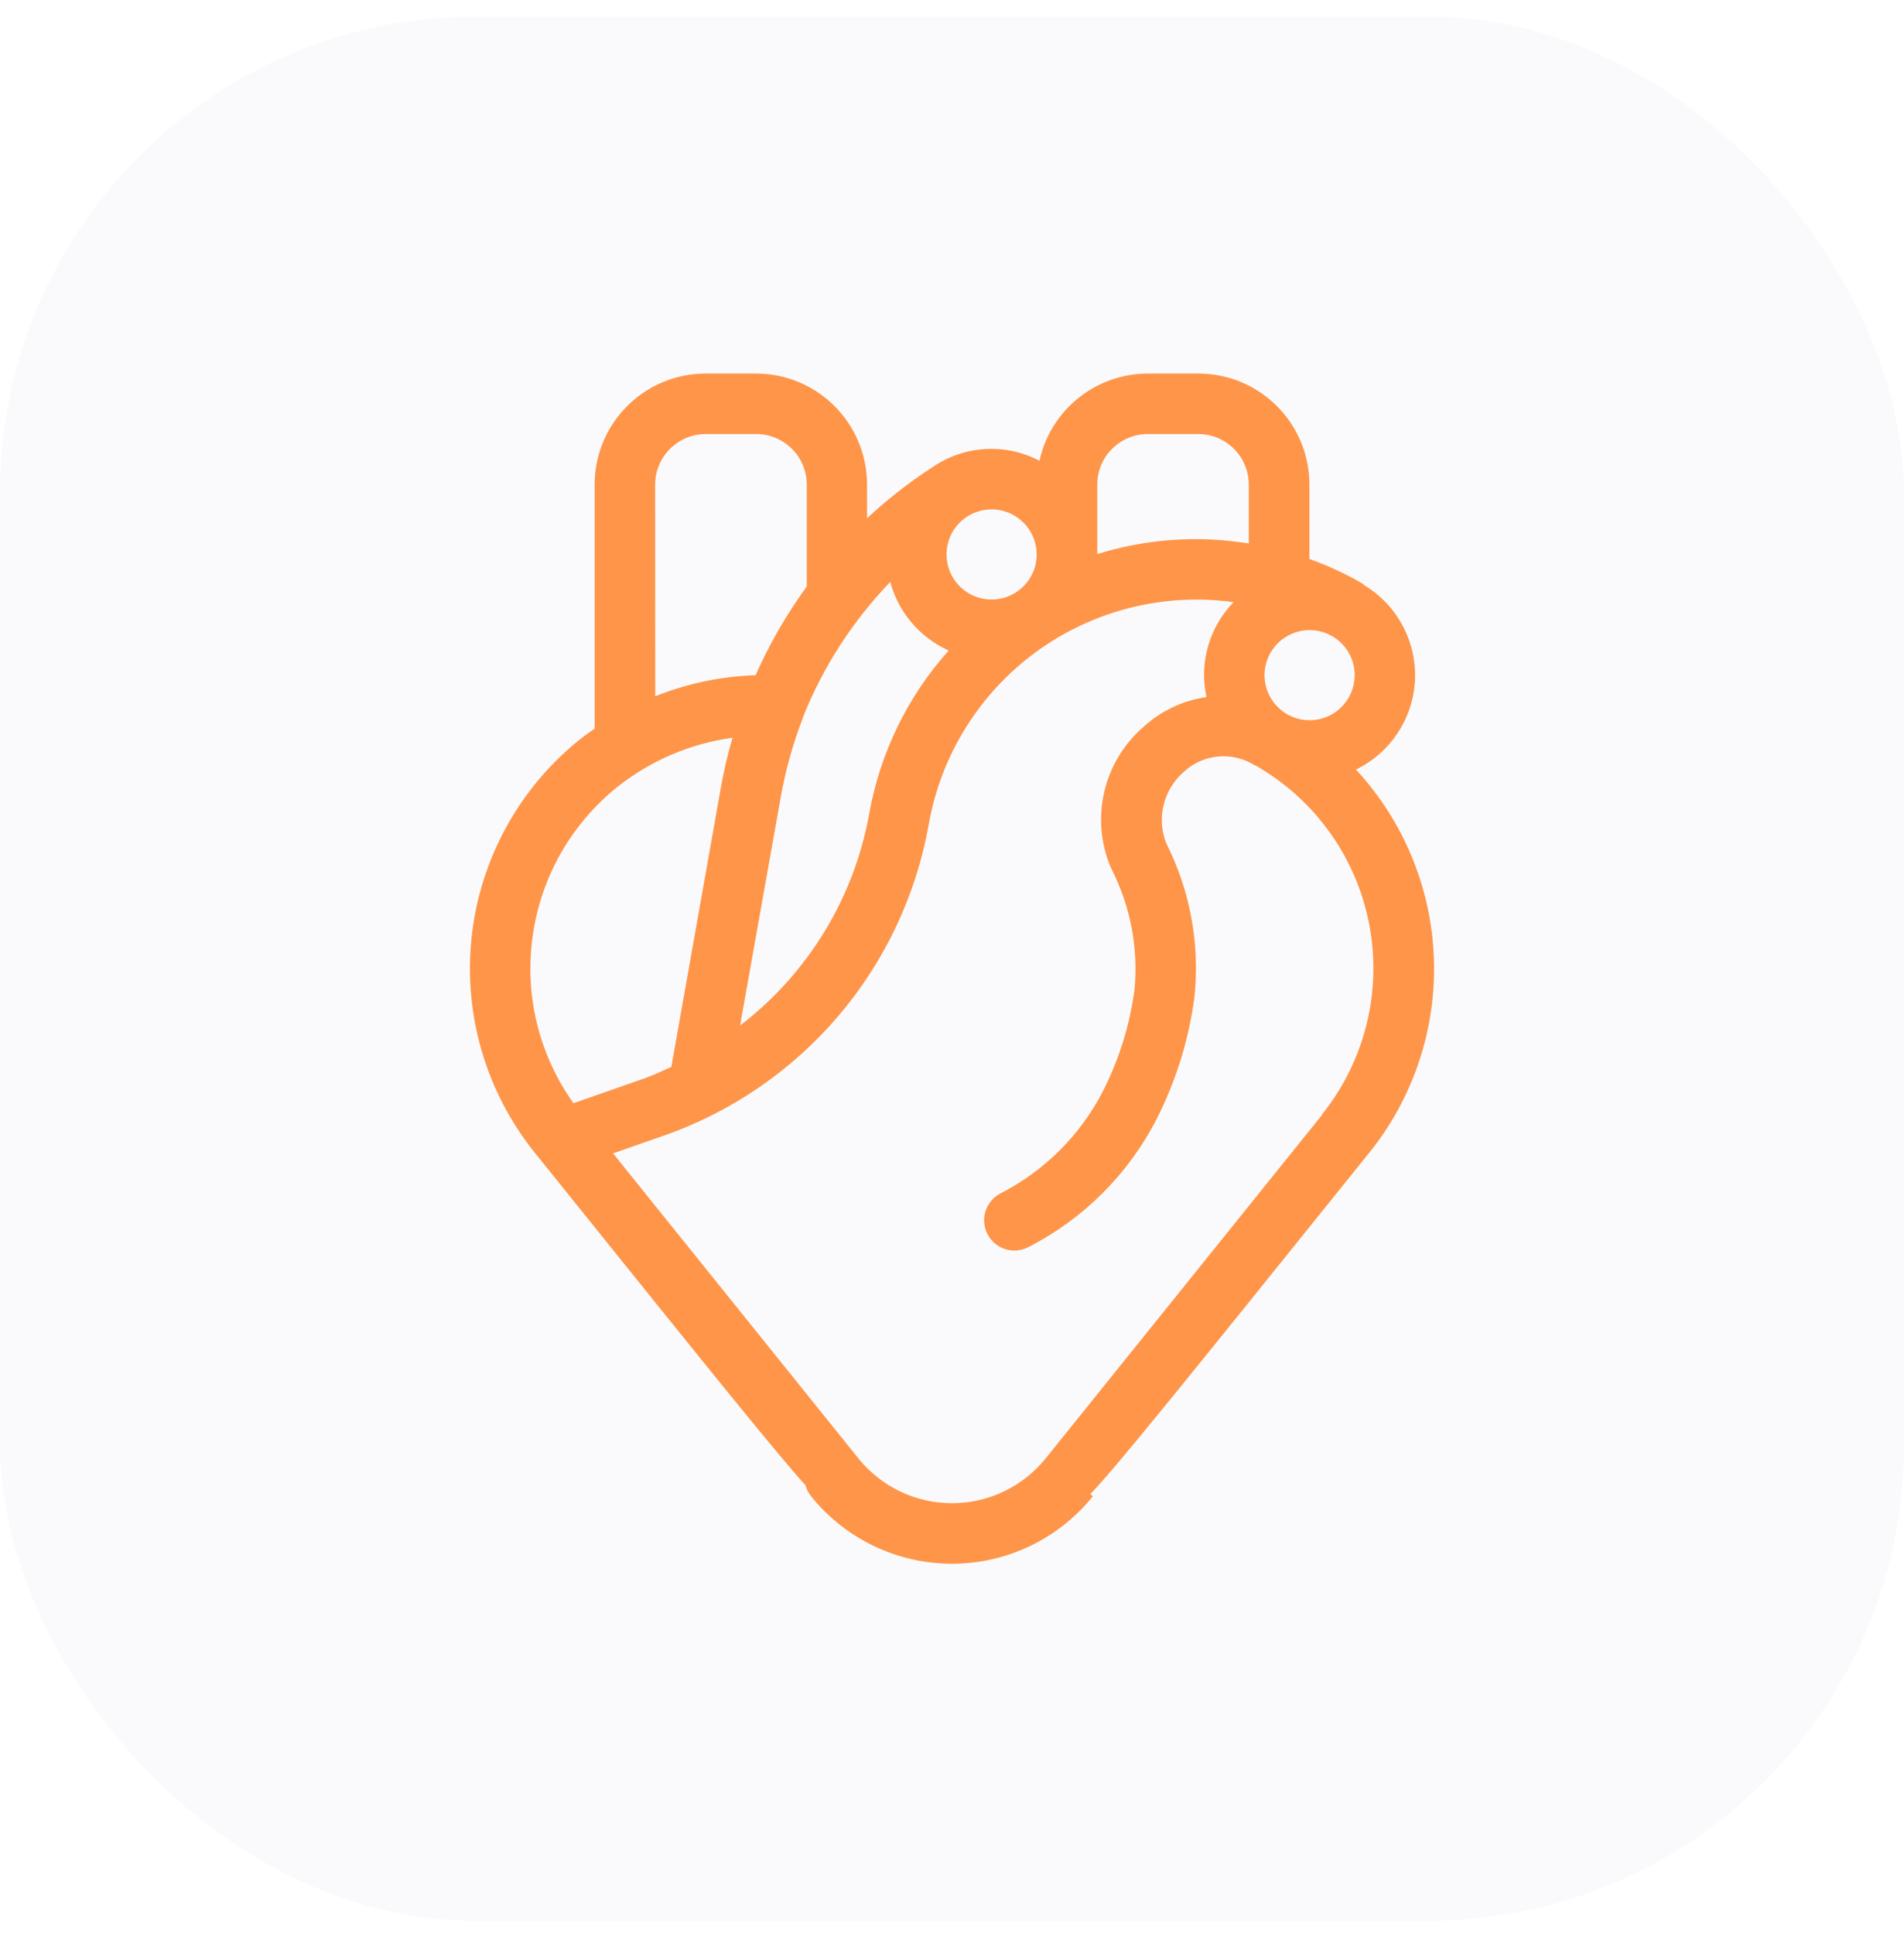<svg width="64" height="65" viewBox="0 0 64 65" fill="none" xmlns="http://www.w3.org/2000/svg">
<g filter="url(#filter0_i_5202_2249)">
<rect y="0.555" width="64" height="64" rx="16" fill="#F8F9FB" fill-opacity="0.8"/>
</g>
<path d="M45.577 25.864C46.74 25.3 47.502 24.144 47.563 22.854C47.621 21.562 46.97 20.342 45.864 19.673C45.84 19.656 45.824 19.63 45.797 19.614L45.557 19.476C45.062 19.206 44.547 18.976 44.014 18.785V16.284C44.013 14.223 42.341 12.555 40.281 12.555H38.577C36.828 12.558 35.315 13.777 34.94 15.486C33.79 14.879 32.396 14.967 31.33 15.712L31.314 15.72C30.544 16.222 29.817 16.791 29.145 17.417V16.284C29.142 14.228 27.477 12.559 25.421 12.555H23.717C21.658 12.556 19.99 14.225 19.988 16.284V24.489C19.818 24.607 19.648 24.724 19.486 24.855C17.444 26.494 16.138 28.88 15.854 31.484C15.571 34.088 16.334 36.699 17.975 38.741L18.099 38.895L18.11 38.907C23.805 45.991 26.069 48.805 27.073 49.916C27.11 50.05 27.173 50.175 27.261 50.284C28.414 51.721 30.157 52.555 31.999 52.555C33.84 52.555 35.583 51.721 36.737 50.284L36.649 50.214C37.511 49.323 39.648 46.668 46.024 38.742V38.744C47.508 36.901 48.281 34.584 48.198 32.219C48.115 29.854 47.186 27.597 45.576 25.862L45.577 25.864ZM44.023 21.177C44.634 21.177 45.186 21.547 45.421 22.112C45.654 22.678 45.524 23.329 45.09 23.762C44.658 24.195 44.007 24.324 43.441 24.091C42.875 23.855 42.505 23.302 42.505 22.691C42.507 21.853 43.185 21.177 44.023 21.177ZM38.577 14.589H40.28C41.216 14.59 41.974 15.348 41.976 16.284V18.267C40.274 17.986 38.529 18.108 36.883 18.622V16.284C36.885 15.348 37.643 14.59 38.577 14.589ZM26.239 26.816V26.817C26.399 25.902 26.649 25.005 26.983 24.139C26.983 24.124 26.992 24.108 26.997 24.096L27.003 24.075V24.073C27.678 22.395 28.67 20.862 29.924 19.559C30.2 20.582 30.922 21.428 31.888 21.863C30.505 23.409 29.581 25.309 29.217 27.35C28.707 30.18 27.159 32.717 24.877 34.466L26.239 26.816ZM34.846 18.635C34.846 19.246 34.478 19.799 33.91 20.034C33.345 20.268 32.693 20.138 32.261 19.706C31.827 19.272 31.698 18.62 31.932 18.053C32.167 17.487 32.72 17.119 33.334 17.12C34.169 17.122 34.846 17.799 34.846 18.635ZM22.022 16.285C22.024 15.349 22.782 14.591 23.717 14.589H25.421C26.357 14.589 27.116 15.349 27.118 16.285V19.71C26.441 20.64 25.864 21.641 25.397 22.693C24.24 22.731 23.099 22.971 22.025 23.4L22.022 16.285ZM17.875 31.705C18.096 29.636 19.135 27.741 20.761 26.441C21.878 25.556 23.211 24.989 24.623 24.795C24.461 25.346 24.331 25.904 24.231 26.468L22.566 35.856C22.265 35.991 21.97 36.135 21.655 36.245L19.276 37.076C18.164 35.519 17.665 33.607 17.875 31.705ZM44.441 37.467C44.441 37.467 35.293 48.835 35.153 49.009H35.152C34.384 49.964 33.226 50.52 31.999 50.52C30.774 50.52 29.616 49.964 28.848 49.009L28.842 48.999C28.736 48.864 23.003 41.742 20.607 38.763L22.329 38.161L22.327 38.163C24.604 37.363 26.625 35.973 28.189 34.136C29.751 32.298 30.796 30.078 31.219 27.704C31.629 25.375 32.926 23.295 34.836 21.903C36.747 20.511 39.124 19.914 41.466 20.238C40.645 21.08 40.301 22.278 40.554 23.427C39.758 23.543 39.014 23.895 38.423 24.441C37.079 25.613 36.642 27.517 37.338 29.158C37.988 30.415 38.266 31.831 38.137 33.239C37.98 34.435 37.621 35.595 37.074 36.671C36.315 38.148 35.109 39.351 33.63 40.108C33.13 40.367 32.935 40.98 33.194 41.479C33.453 41.978 34.066 42.173 34.565 41.914C36.42 40.967 37.929 39.459 38.879 37.608C39.529 36.328 39.958 34.948 40.147 33.525C40.339 31.739 40.009 29.934 39.197 28.33C38.873 27.49 39.11 26.535 39.79 25.942C40.447 25.33 41.437 25.243 42.192 25.731L42.2 25.718C42.211 25.718 42.218 25.735 42.229 25.742L42.245 25.748V25.75C42.589 25.951 42.921 26.179 43.234 26.428C44.855 27.731 45.893 29.625 46.118 31.692C46.344 33.761 45.739 35.833 44.437 37.455L44.441 37.467Z" fill="#FF9549"/>
<defs>
<filter id="filter0_i_5202_2249" x="0" y="0.555" width="64" height="64" filterUnits="userSpaceOnUse" color-interpolation-filters="sRGB">
<feFlood flood-opacity="0" result="BackgroundImageFix"/>
<feBlend mode="normal" in="SourceGraphic" in2="BackgroundImageFix" result="shape"/>
<feColorMatrix in="SourceAlpha" type="matrix" values="0 0 0 0 0 0 0 0 0 0 0 0 0 0 0 0 0 0 127 0" result="hardAlpha"/>
<feOffset/>
<feGaussianBlur stdDeviation="3"/>
<feComposite in2="hardAlpha" operator="arithmetic" k2="-1" k3="1"/>
<feColorMatrix type="matrix" values="0 0 0 0 0.953 0 0 0 0 0.961 0 0 0 0 0.976 0 0 0 1 0"/>
<feBlend mode="normal" in2="shape" result="effect1_innerShadow_5202_2249"/>
</filter>
</defs>
</svg>
